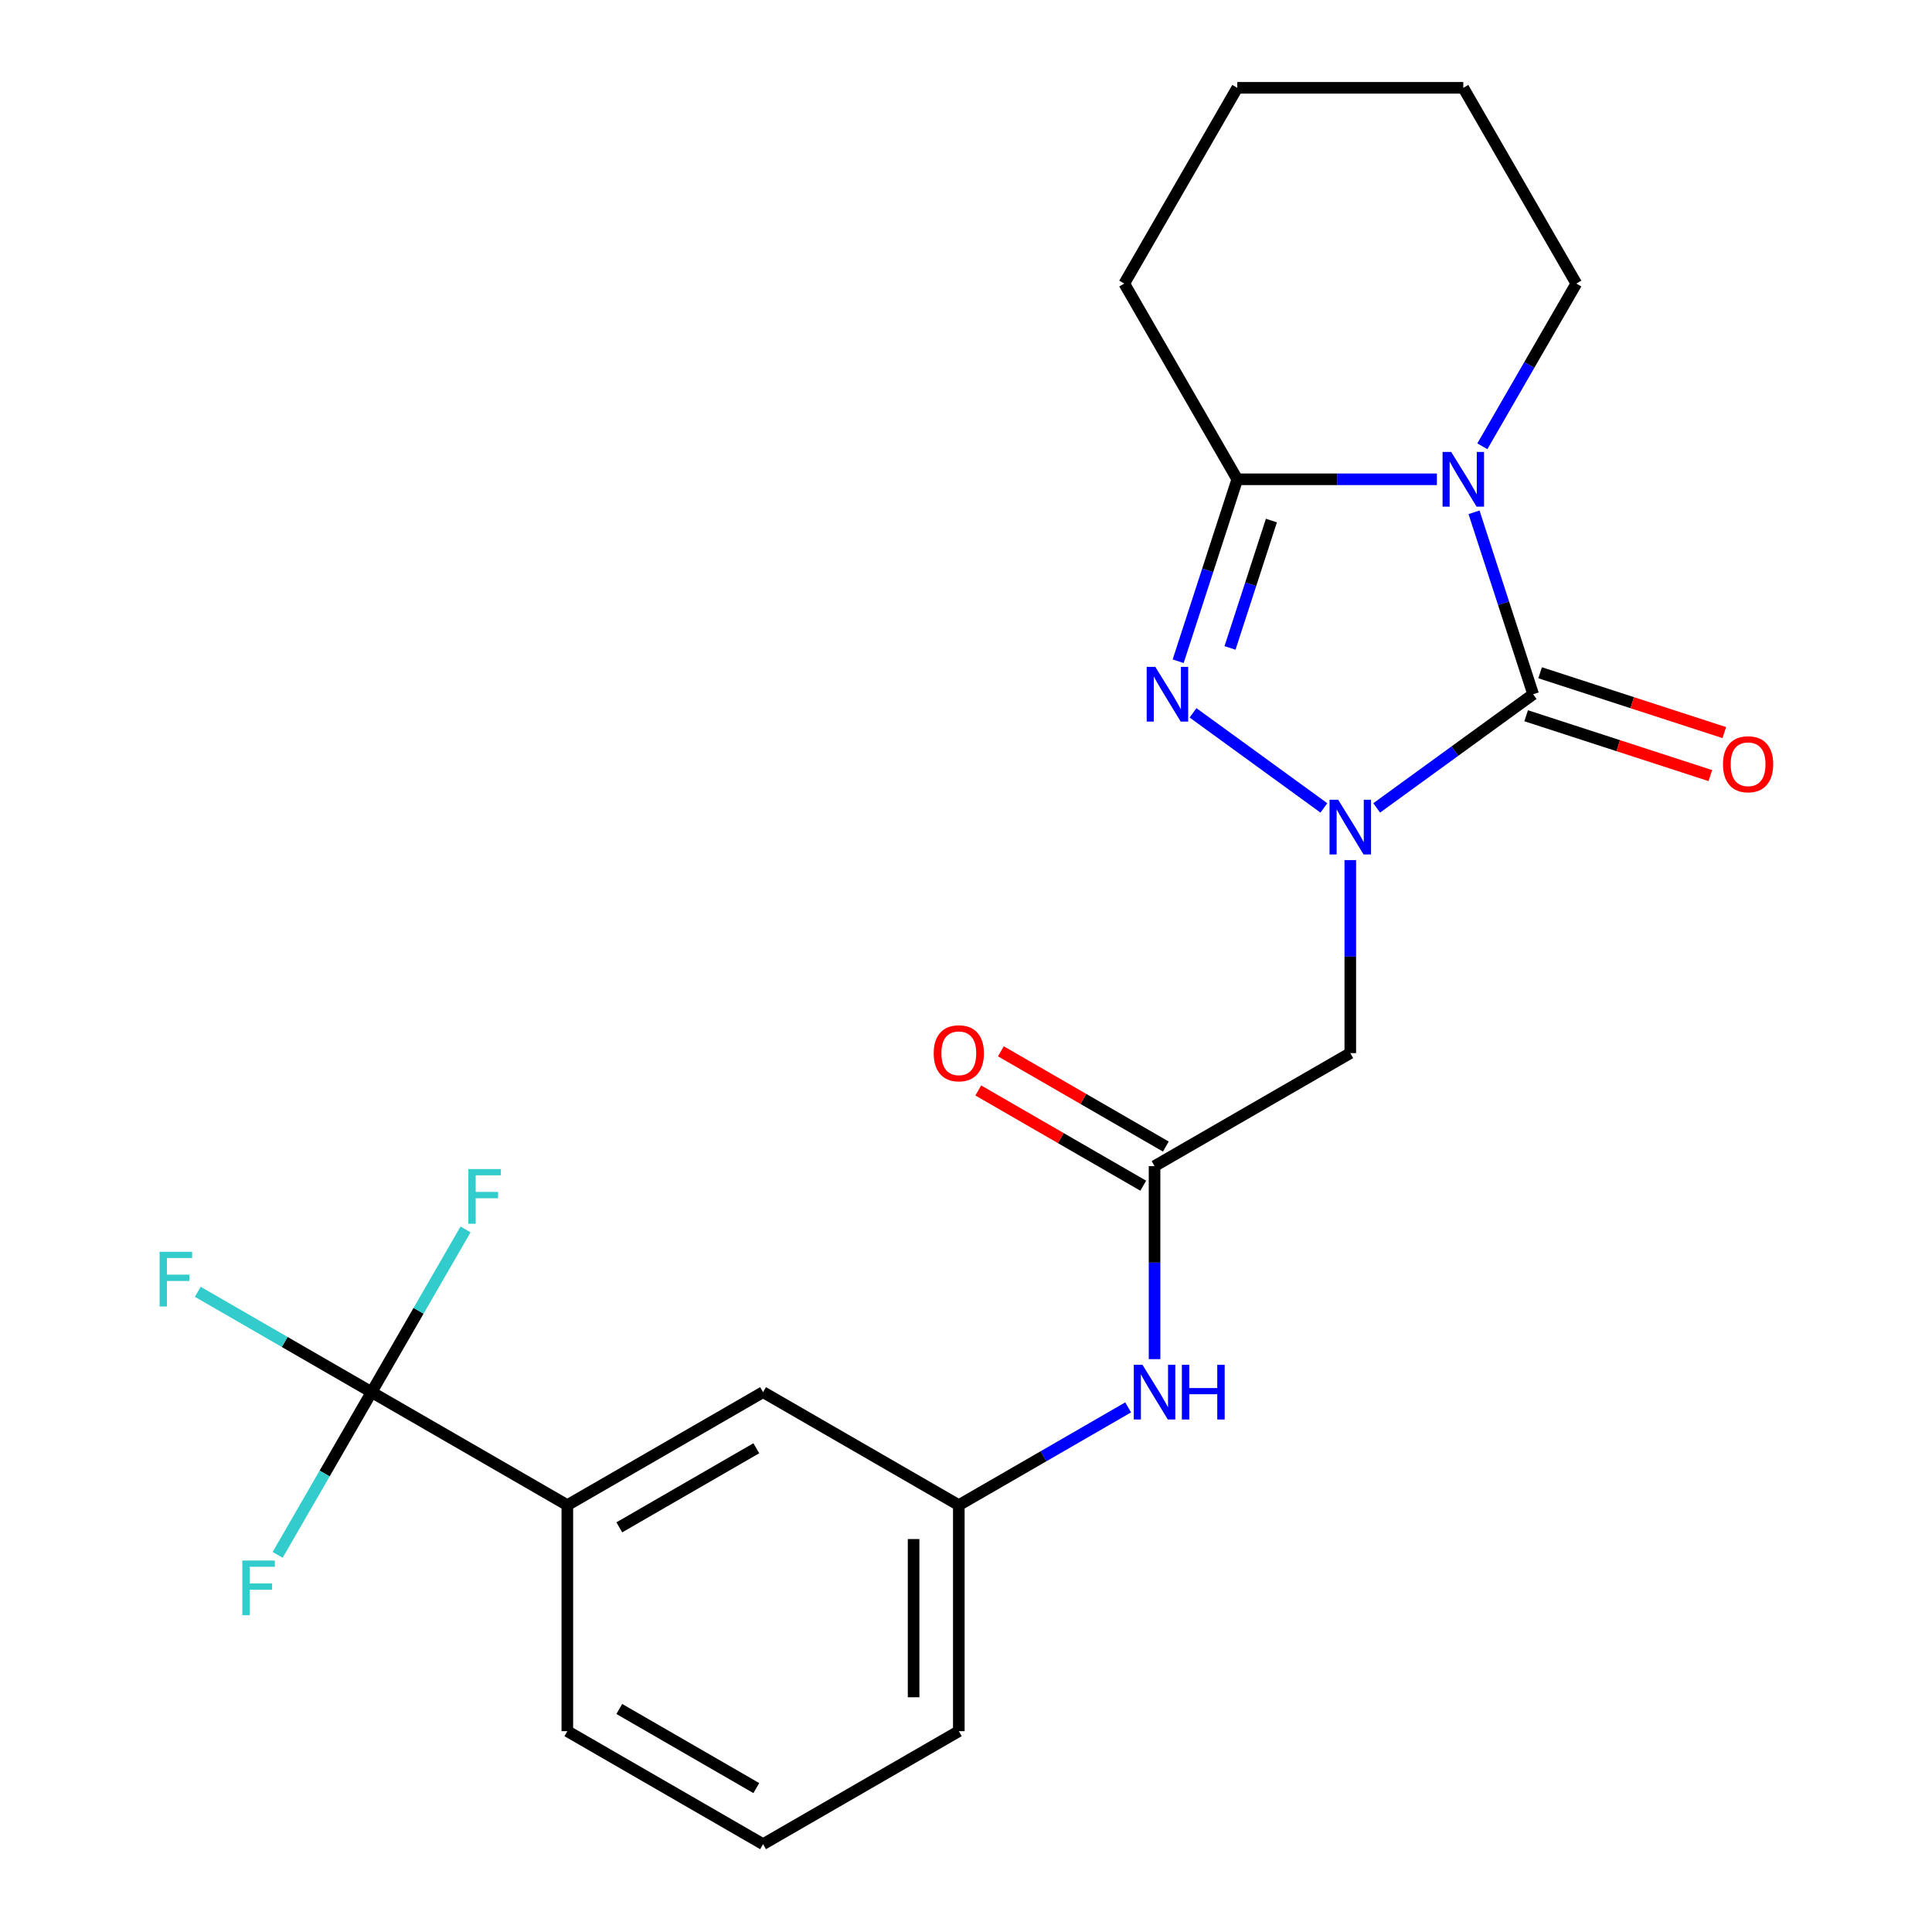 <?xml version='1.0' encoding='iso-8859-1'?>
<svg version='1.1' baseProfile='full'
              xmlns='http://www.w3.org/2000/svg'
                      xmlns:rdkit='http://www.rdkit.org/xml'
                      xmlns:xlink='http://www.w3.org/1999/xlink'
                  xml:space='preserve'
width='1000px' height='1000px' viewBox='0 0 1000 1000'>
<!-- END OF HEADER -->
<rect style='opacity:1.0;fill:#FFFFFF;stroke:none' width='1000' height='1000' x='0' y='0'> </rect>
<path class='bond-1' d='M 762.95,265.166 L 778.25,312.254' style='fill:none;fill-rule:evenodd;stroke:#0000FF;stroke-width:6px;stroke-linecap:butt;stroke-linejoin:miter;stroke-opacity:1' />
<path class='bond-1' d='M 778.25,312.254 L 793.55,359.342' style='fill:none;fill-rule:evenodd;stroke:#000000;stroke-width:6px;stroke-linecap:butt;stroke-linejoin:miter;stroke-opacity:1' />
<path class='bond-3' d='M 743.735,248.081 L 692.074,248.081' style='fill:none;fill-rule:evenodd;stroke:#0000FF;stroke-width:6px;stroke-linecap:butt;stroke-linejoin:miter;stroke-opacity:1' />
<path class='bond-3' d='M 692.074,248.081 L 640.413,248.081' style='fill:none;fill-rule:evenodd;stroke:#000000;stroke-width:6px;stroke-linecap:butt;stroke-linejoin:miter;stroke-opacity:1' />
<path class='bond-16' d='M 767.263,230.997 L 791.578,188.882' style='fill:none;fill-rule:evenodd;stroke:#0000FF;stroke-width:6px;stroke-linecap:butt;stroke-linejoin:miter;stroke-opacity:1' />
<path class='bond-16' d='M 791.578,188.882 L 815.893,146.768' style='fill:none;fill-rule:evenodd;stroke:#000000;stroke-width:6px;stroke-linecap:butt;stroke-linejoin:miter;stroke-opacity:1' />
<path class='bond-0' d='M 712.571,418.177 L 753.06,388.76' style='fill:none;fill-rule:evenodd;stroke:#0000FF;stroke-width:6px;stroke-linecap:butt;stroke-linejoin:miter;stroke-opacity:1' />
<path class='bond-0' d='M 753.06,388.76 L 793.55,359.342' style='fill:none;fill-rule:evenodd;stroke:#000000;stroke-width:6px;stroke-linecap:butt;stroke-linejoin:miter;stroke-opacity:1' />
<path class='bond-4' d='M 698.906,445.19 L 698.906,495.141' style='fill:none;fill-rule:evenodd;stroke:#0000FF;stroke-width:6px;stroke-linecap:butt;stroke-linejoin:miter;stroke-opacity:1' />
<path class='bond-4' d='M 698.906,495.141 L 698.906,545.092' style='fill:none;fill-rule:evenodd;stroke:#000000;stroke-width:6px;stroke-linecap:butt;stroke-linejoin:miter;stroke-opacity:1' />
<path class='bond-23' d='M 685.241,418.177 L 617.504,368.964' style='fill:none;fill-rule:evenodd;stroke:#0000FF;stroke-width:6px;stroke-linecap:butt;stroke-linejoin:miter;stroke-opacity:1' />
<path class='bond-8' d='M 789.935,370.468 L 837.603,385.957' style='fill:none;fill-rule:evenodd;stroke:#000000;stroke-width:6px;stroke-linecap:butt;stroke-linejoin:miter;stroke-opacity:1' />
<path class='bond-8' d='M 837.603,385.957 L 885.271,401.445' style='fill:none;fill-rule:evenodd;stroke:#FF0000;stroke-width:6px;stroke-linecap:butt;stroke-linejoin:miter;stroke-opacity:1' />
<path class='bond-8' d='M 797.165,348.216 L 844.833,363.705' style='fill:none;fill-rule:evenodd;stroke:#000000;stroke-width:6px;stroke-linecap:butt;stroke-linejoin:miter;stroke-opacity:1' />
<path class='bond-8' d='M 844.833,363.705 L 892.501,379.193' style='fill:none;fill-rule:evenodd;stroke:#FF0000;stroke-width:6px;stroke-linecap:butt;stroke-linejoin:miter;stroke-opacity:1' />
<path class='bond-2' d='M 609.813,342.258 L 625.113,295.17' style='fill:none;fill-rule:evenodd;stroke:#0000FF;stroke-width:6px;stroke-linecap:butt;stroke-linejoin:miter;stroke-opacity:1' />
<path class='bond-2' d='M 625.113,295.17 L 640.413,248.081' style='fill:none;fill-rule:evenodd;stroke:#000000;stroke-width:6px;stroke-linecap:butt;stroke-linejoin:miter;stroke-opacity:1' />
<path class='bond-2' d='M 636.655,335.361 L 647.365,302.4' style='fill:none;fill-rule:evenodd;stroke:#0000FF;stroke-width:6px;stroke-linecap:butt;stroke-linejoin:miter;stroke-opacity:1' />
<path class='bond-2' d='M 647.365,302.4 L 658.075,269.438' style='fill:none;fill-rule:evenodd;stroke:#000000;stroke-width:6px;stroke-linecap:butt;stroke-linejoin:miter;stroke-opacity:1' />
<path class='bond-17' d='M 640.413,248.081 L 581.919,146.768' style='fill:none;fill-rule:evenodd;stroke:#000000;stroke-width:6px;stroke-linecap:butt;stroke-linejoin:miter;stroke-opacity:1' />
<path class='bond-6' d='M 698.906,545.092 L 597.592,603.585' style='fill:none;fill-rule:evenodd;stroke:#000000;stroke-width:6px;stroke-linecap:butt;stroke-linejoin:miter;stroke-opacity:1' />
<path class='bond-5' d='M 192.339,720.572 L 293.652,779.065' style='fill:none;fill-rule:evenodd;stroke:#000000;stroke-width:6px;stroke-linecap:butt;stroke-linejoin:miter;stroke-opacity:1' />
<path class='bond-13' d='M 192.339,720.572 L 147.354,694.6' style='fill:none;fill-rule:evenodd;stroke:#000000;stroke-width:6px;stroke-linecap:butt;stroke-linejoin:miter;stroke-opacity:1' />
<path class='bond-13' d='M 147.354,694.6 L 102.37,668.629' style='fill:none;fill-rule:evenodd;stroke:#33CCCC;stroke-width:6px;stroke-linecap:butt;stroke-linejoin:miter;stroke-opacity:1' />
<path class='bond-14' d='M 192.339,720.572 L 216.653,678.458' style='fill:none;fill-rule:evenodd;stroke:#000000;stroke-width:6px;stroke-linecap:butt;stroke-linejoin:miter;stroke-opacity:1' />
<path class='bond-14' d='M 216.653,678.458 L 240.968,636.343' style='fill:none;fill-rule:evenodd;stroke:#33CCCC;stroke-width:6px;stroke-linecap:butt;stroke-linejoin:miter;stroke-opacity:1' />
<path class='bond-15' d='M 192.339,720.572 L 168.024,762.686' style='fill:none;fill-rule:evenodd;stroke:#000000;stroke-width:6px;stroke-linecap:butt;stroke-linejoin:miter;stroke-opacity:1' />
<path class='bond-15' d='M 168.024,762.686 L 143.709,804.801' style='fill:none;fill-rule:evenodd;stroke:#33CCCC;stroke-width:6px;stroke-linecap:butt;stroke-linejoin:miter;stroke-opacity:1' />
<path class='bond-9' d='M 597.592,603.585 L 597.592,653.536' style='fill:none;fill-rule:evenodd;stroke:#000000;stroke-width:6px;stroke-linecap:butt;stroke-linejoin:miter;stroke-opacity:1' />
<path class='bond-9' d='M 597.592,653.536 L 597.592,703.487' style='fill:none;fill-rule:evenodd;stroke:#0000FF;stroke-width:6px;stroke-linecap:butt;stroke-linejoin:miter;stroke-opacity:1' />
<path class='bond-12' d='M 603.442,593.454 L 560.747,568.804' style='fill:none;fill-rule:evenodd;stroke:#000000;stroke-width:6px;stroke-linecap:butt;stroke-linejoin:miter;stroke-opacity:1' />
<path class='bond-12' d='M 560.747,568.804 L 518.053,544.155' style='fill:none;fill-rule:evenodd;stroke:#FF0000;stroke-width:6px;stroke-linecap:butt;stroke-linejoin:miter;stroke-opacity:1' />
<path class='bond-12' d='M 591.743,613.717 L 549.049,589.067' style='fill:none;fill-rule:evenodd;stroke:#000000;stroke-width:6px;stroke-linecap:butt;stroke-linejoin:miter;stroke-opacity:1' />
<path class='bond-12' d='M 549.049,589.067 L 506.354,564.418' style='fill:none;fill-rule:evenodd;stroke:#FF0000;stroke-width:6px;stroke-linecap:butt;stroke-linejoin:miter;stroke-opacity:1' />
<path class='bond-7' d='M 293.652,779.065 L 394.966,720.572' style='fill:none;fill-rule:evenodd;stroke:#000000;stroke-width:6px;stroke-linecap:butt;stroke-linejoin:miter;stroke-opacity:1' />
<path class='bond-7' d='M 320.548,790.554 L 391.467,749.609' style='fill:none;fill-rule:evenodd;stroke:#000000;stroke-width:6px;stroke-linecap:butt;stroke-linejoin:miter;stroke-opacity:1' />
<path class='bond-25' d='M 293.652,779.065 L 293.652,896.052' style='fill:none;fill-rule:evenodd;stroke:#000000;stroke-width:6px;stroke-linecap:butt;stroke-linejoin:miter;stroke-opacity:1' />
<path class='bond-11' d='M 583.928,728.461 L 540.103,753.763' style='fill:none;fill-rule:evenodd;stroke:#0000FF;stroke-width:6px;stroke-linecap:butt;stroke-linejoin:miter;stroke-opacity:1' />
<path class='bond-11' d='M 540.103,753.763 L 496.279,779.065' style='fill:none;fill-rule:evenodd;stroke:#000000;stroke-width:6px;stroke-linecap:butt;stroke-linejoin:miter;stroke-opacity:1' />
<path class='bond-10' d='M 394.966,720.572 L 496.279,779.065' style='fill:none;fill-rule:evenodd;stroke:#000000;stroke-width:6px;stroke-linecap:butt;stroke-linejoin:miter;stroke-opacity:1' />
<path class='bond-20' d='M 496.279,779.065 L 496.279,896.052' style='fill:none;fill-rule:evenodd;stroke:#000000;stroke-width:6px;stroke-linecap:butt;stroke-linejoin:miter;stroke-opacity:1' />
<path class='bond-20' d='M 472.882,796.613 L 472.882,878.504' style='fill:none;fill-rule:evenodd;stroke:#000000;stroke-width:6px;stroke-linecap:butt;stroke-linejoin:miter;stroke-opacity:1' />
<path class='bond-21' d='M 815.893,146.768 L 757.399,45.455' style='fill:none;fill-rule:evenodd;stroke:#000000;stroke-width:6px;stroke-linecap:butt;stroke-linejoin:miter;stroke-opacity:1' />
<path class='bond-24' d='M 581.919,146.768 L 640.413,45.455' style='fill:none;fill-rule:evenodd;stroke:#000000;stroke-width:6px;stroke-linecap:butt;stroke-linejoin:miter;stroke-opacity:1' />
<path class='bond-18' d='M 293.652,896.052 L 394.966,954.545' style='fill:none;fill-rule:evenodd;stroke:#000000;stroke-width:6px;stroke-linecap:butt;stroke-linejoin:miter;stroke-opacity:1' />
<path class='bond-18' d='M 320.548,884.563 L 391.467,925.509' style='fill:none;fill-rule:evenodd;stroke:#000000;stroke-width:6px;stroke-linecap:butt;stroke-linejoin:miter;stroke-opacity:1' />
<path class='bond-19' d='M 394.966,954.545 L 496.279,896.052' style='fill:none;fill-rule:evenodd;stroke:#000000;stroke-width:6px;stroke-linecap:butt;stroke-linejoin:miter;stroke-opacity:1' />
<path class='bond-22' d='M 757.399,45.455 L 640.413,45.455' style='fill:none;fill-rule:evenodd;stroke:#000000;stroke-width:6px;stroke-linecap:butt;stroke-linejoin:miter;stroke-opacity:1' />
<path  class='atom-0' d='M 751.139 233.921
L 760.419 248.921
Q 761.339 250.401, 762.819 253.081
Q 764.299 255.761, 764.379 255.921
L 764.379 233.921
L 768.139 233.921
L 768.139 262.241
L 764.259 262.241
L 754.299 245.841
Q 753.139 243.921, 751.899 241.721
Q 750.699 239.521, 750.339 238.841
L 750.339 262.241
L 746.659 262.241
L 746.659 233.921
L 751.139 233.921
' fill='#0000FF'/>
<path  class='atom-1' d='M 692.646 413.945
L 701.926 428.945
Q 702.846 430.425, 704.326 433.105
Q 705.806 435.785, 705.886 435.945
L 705.886 413.945
L 709.646 413.945
L 709.646 442.265
L 705.766 442.265
L 695.806 425.865
Q 694.646 423.945, 693.406 421.745
Q 692.206 419.545, 691.846 418.865
L 691.846 442.265
L 688.166 442.265
L 688.166 413.945
L 692.646 413.945
' fill='#0000FF'/>
<path  class='atom-3' d='M 598.002 345.182
L 607.282 360.182
Q 608.202 361.662, 609.682 364.342
Q 611.162 367.022, 611.242 367.182
L 611.242 345.182
L 615.002 345.182
L 615.002 373.502
L 611.122 373.502
L 601.162 357.102
Q 600.002 355.182, 598.762 352.982
Q 597.562 350.782, 597.202 350.102
L 597.202 373.502
L 593.522 373.502
L 593.522 345.182
L 598.002 345.182
' fill='#0000FF'/>
<path  class='atom-9' d='M 891.811 395.573
Q 891.811 388.773, 895.171 384.973
Q 898.531 381.173, 904.811 381.173
Q 911.091 381.173, 914.451 384.973
Q 917.811 388.773, 917.811 395.573
Q 917.811 402.453, 914.411 406.373
Q 911.011 410.253, 904.811 410.253
Q 898.571 410.253, 895.171 406.373
Q 891.811 402.493, 891.811 395.573
M 904.811 407.053
Q 909.131 407.053, 911.451 404.173
Q 913.811 401.253, 913.811 395.573
Q 913.811 390.013, 911.451 387.213
Q 909.131 384.373, 904.811 384.373
Q 900.491 384.373, 898.131 387.173
Q 895.811 389.973, 895.811 395.573
Q 895.811 401.293, 898.131 404.173
Q 900.491 407.053, 904.811 407.053
' fill='#FF0000'/>
<path  class='atom-10' d='M 591.332 706.412
L 600.612 721.412
Q 601.532 722.892, 603.012 725.572
Q 604.492 728.252, 604.572 728.412
L 604.572 706.412
L 608.332 706.412
L 608.332 734.732
L 604.452 734.732
L 594.492 718.332
Q 593.332 716.412, 592.092 714.212
Q 590.892 712.012, 590.532 711.332
L 590.532 734.732
L 586.852 734.732
L 586.852 706.412
L 591.332 706.412
' fill='#0000FF'/>
<path  class='atom-10' d='M 611.732 706.412
L 615.572 706.412
L 615.572 718.452
L 630.052 718.452
L 630.052 706.412
L 633.892 706.412
L 633.892 734.732
L 630.052 734.732
L 630.052 721.652
L 615.572 721.652
L 615.572 734.732
L 611.732 734.732
L 611.732 706.412
' fill='#0000FF'/>
<path  class='atom-13' d='M 483.279 545.172
Q 483.279 538.372, 486.639 534.572
Q 489.999 530.772, 496.279 530.772
Q 502.559 530.772, 505.919 534.572
Q 509.279 538.372, 509.279 545.172
Q 509.279 552.052, 505.879 555.972
Q 502.479 559.852, 496.279 559.852
Q 490.039 559.852, 486.639 555.972
Q 483.279 552.092, 483.279 545.172
M 496.279 556.652
Q 500.599 556.652, 502.919 553.772
Q 505.279 550.852, 505.279 545.172
Q 505.279 539.612, 502.919 536.812
Q 500.599 533.972, 496.279 533.972
Q 491.959 533.972, 489.599 536.772
Q 487.279 539.572, 487.279 545.172
Q 487.279 550.892, 489.599 553.772
Q 491.959 556.652, 496.279 556.652
' fill='#FF0000'/>
<path  class='atom-14' d='M 82.605 647.919
L 99.445 647.919
L 99.445 651.159
L 86.405 651.159
L 86.405 659.759
L 98.005 659.759
L 98.005 663.039
L 86.405 663.039
L 86.405 676.239
L 82.605 676.239
L 82.605 647.919
' fill='#33CCCC'/>
<path  class='atom-15' d='M 242.412 605.099
L 259.252 605.099
L 259.252 608.339
L 246.212 608.339
L 246.212 616.939
L 257.812 616.939
L 257.812 620.219
L 246.212 620.219
L 246.212 633.419
L 242.412 633.419
L 242.412 605.099
' fill='#33CCCC'/>
<path  class='atom-16' d='M 125.425 807.726
L 142.265 807.726
L 142.265 810.966
L 129.225 810.966
L 129.225 819.566
L 140.825 819.566
L 140.825 822.846
L 129.225 822.846
L 129.225 836.046
L 125.425 836.046
L 125.425 807.726
' fill='#33CCCC'/>
</svg>
